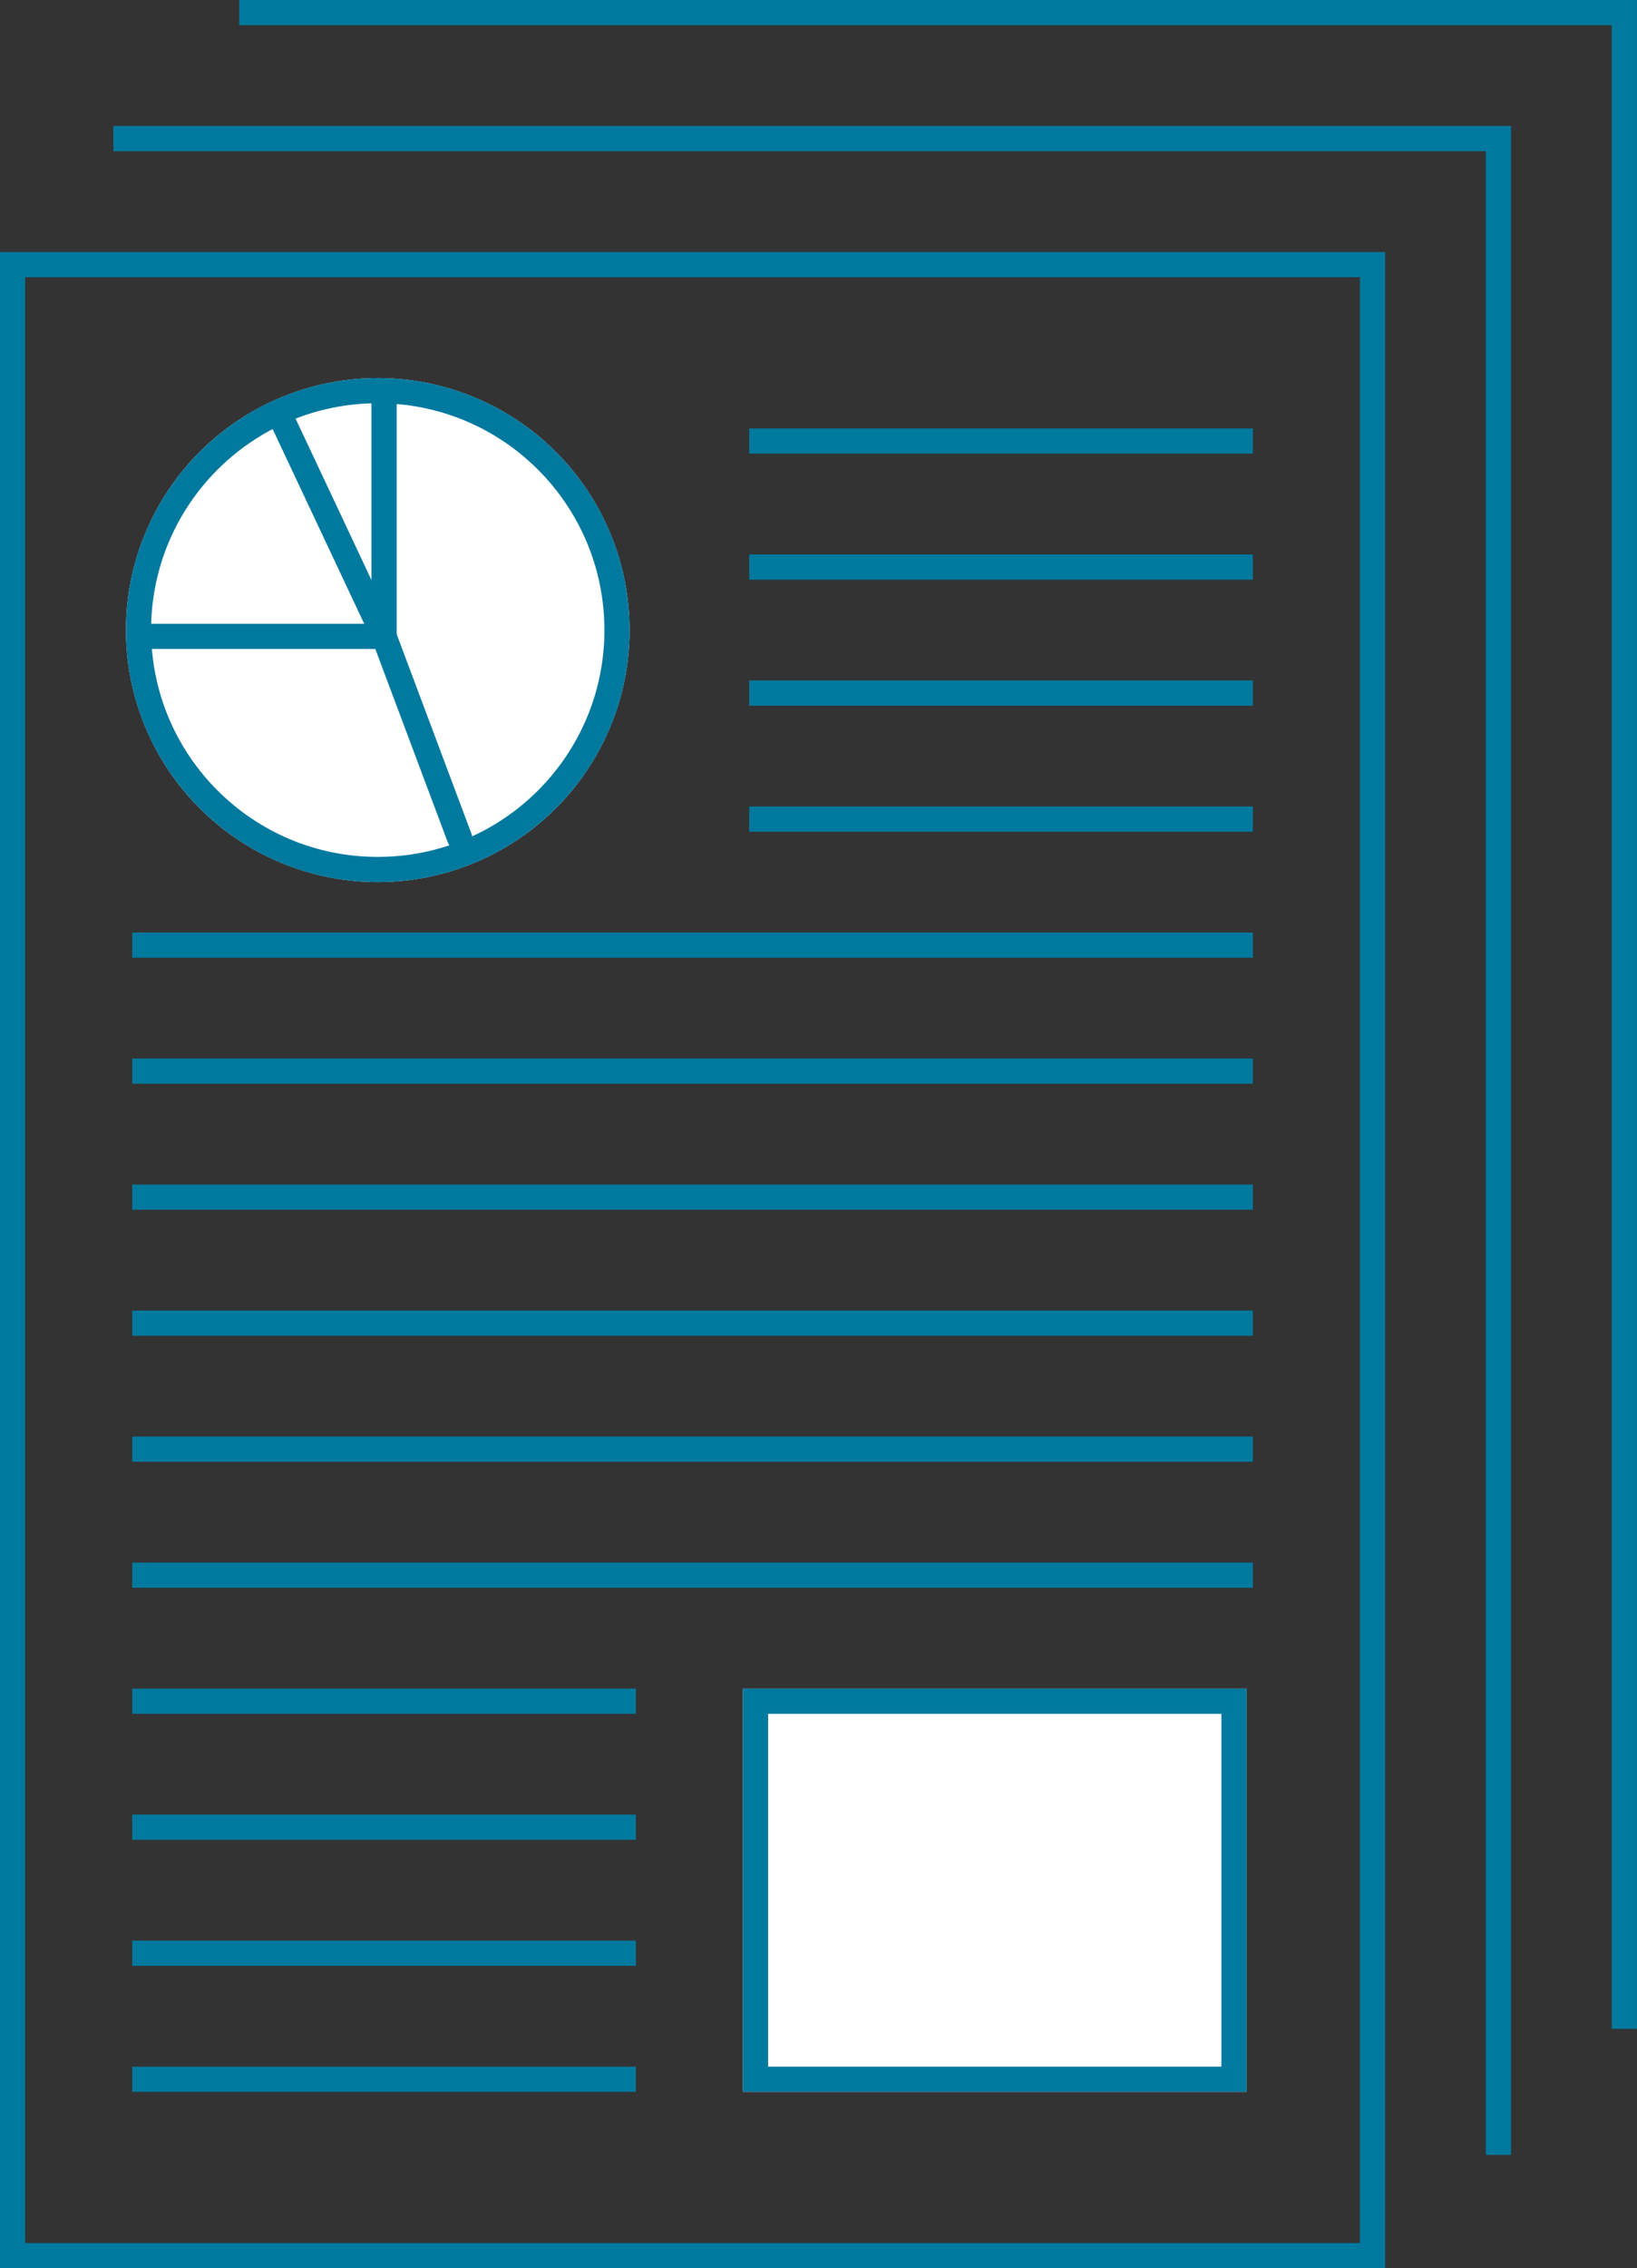<svg xmlns="http://www.w3.org/2000/svg" width="130.004" height="180" viewBox="0 0 130.004 180"><rect x="0" y="0" width="130.004" height="180" fill="#333333" stroke="none"/><g transform="translate(0 1)"><g transform="translate(-1014 -1163)"><g transform="translate(1014 1182)" fill="none" stroke="#00799f" stroke-width="2"><rect width="110" height="160" stroke="none"/><rect x="1" y="1" width="108" height="158" fill="none"/></g><g transform="translate(1024 1192)" fill="#fff" stroke="#00799f" stroke-width="2"><circle cx="20" cy="20" r="20" stroke="none"/><circle cx="20" cy="20" r="19" fill="none"/></g><line y2="19" transform="translate(1044.5 1193.5)" fill="none" stroke="#00799f" stroke-linecap="round" stroke-width="2"/><line x2="6" y2="16" transform="translate(1044.5 1212.5)" fill="none" stroke="#00799f" stroke-linecap="round" stroke-width="2"/><line x1="19" transform="translate(1025.5 1212.5)" fill="none" stroke="#00799f" stroke-linecap="round" stroke-width="2"/><line x1="40" transform="translate(1073.5 1197)" fill="none" stroke="#00799f" stroke-width="2"/><line x1="40" transform="translate(1073.5 1217)" fill="none" stroke="#00799f" stroke-width="2"/><line x1="40" transform="translate(1073.5 1207)" fill="none" stroke="#00799f" stroke-width="2"/><line x1="40" transform="translate(1073.5 1227)" fill="none" stroke="#00799f" stroke-width="2"/><line x1="89" transform="translate(1024.5 1237)" fill="none" stroke="#00799f" stroke-width="2"/><line x1="89" transform="translate(1024.5 1277)" fill="none" stroke="#00799f" stroke-width="2"/><line x1="89" transform="translate(1024.5 1257)" fill="none" stroke="#00799f" stroke-width="2"/><line x1="40" transform="translate(1024.5 1297)" fill="none" stroke="#00799f" stroke-width="2"/><line x1="40" transform="translate(1024.5 1317)" fill="none" stroke="#00799f" stroke-width="2"/><line x1="89" transform="translate(1024.5 1247)" fill="none" stroke="#00799f" stroke-width="2"/><line x1="89" transform="translate(1024.5 1287)" fill="none" stroke="#00799f" stroke-width="2"/><line x1="89" transform="translate(1024.5 1267)" fill="none" stroke="#00799f" stroke-width="2"/><line x1="40" transform="translate(1024.5 1307)" fill="none" stroke="#00799f" stroke-width="2"/><line x1="40" transform="translate(1024.5 1327)" fill="none" stroke="#00799f" stroke-width="2"/><line x1="8" y1="17" transform="translate(1036.5 1195.5)" fill="none" stroke="#00799f" stroke-linecap="round" stroke-width="2"/><g transform="translate(1073 1296)" fill="#fff" stroke="#00799f" stroke-width="2"><rect width="40" height="32" stroke="none"/><rect x="1" y="1" width="38" height="30" fill="none"/></g></g><path d="M-9601-15030h110v160" transform="translate(9610 15040)" fill="none" stroke="#00799f" stroke-width="2"/><path d="M-9601-15030h110v160" transform="translate(9620 15030)" fill="none" stroke="#00799f" stroke-width="2"/></g></svg>